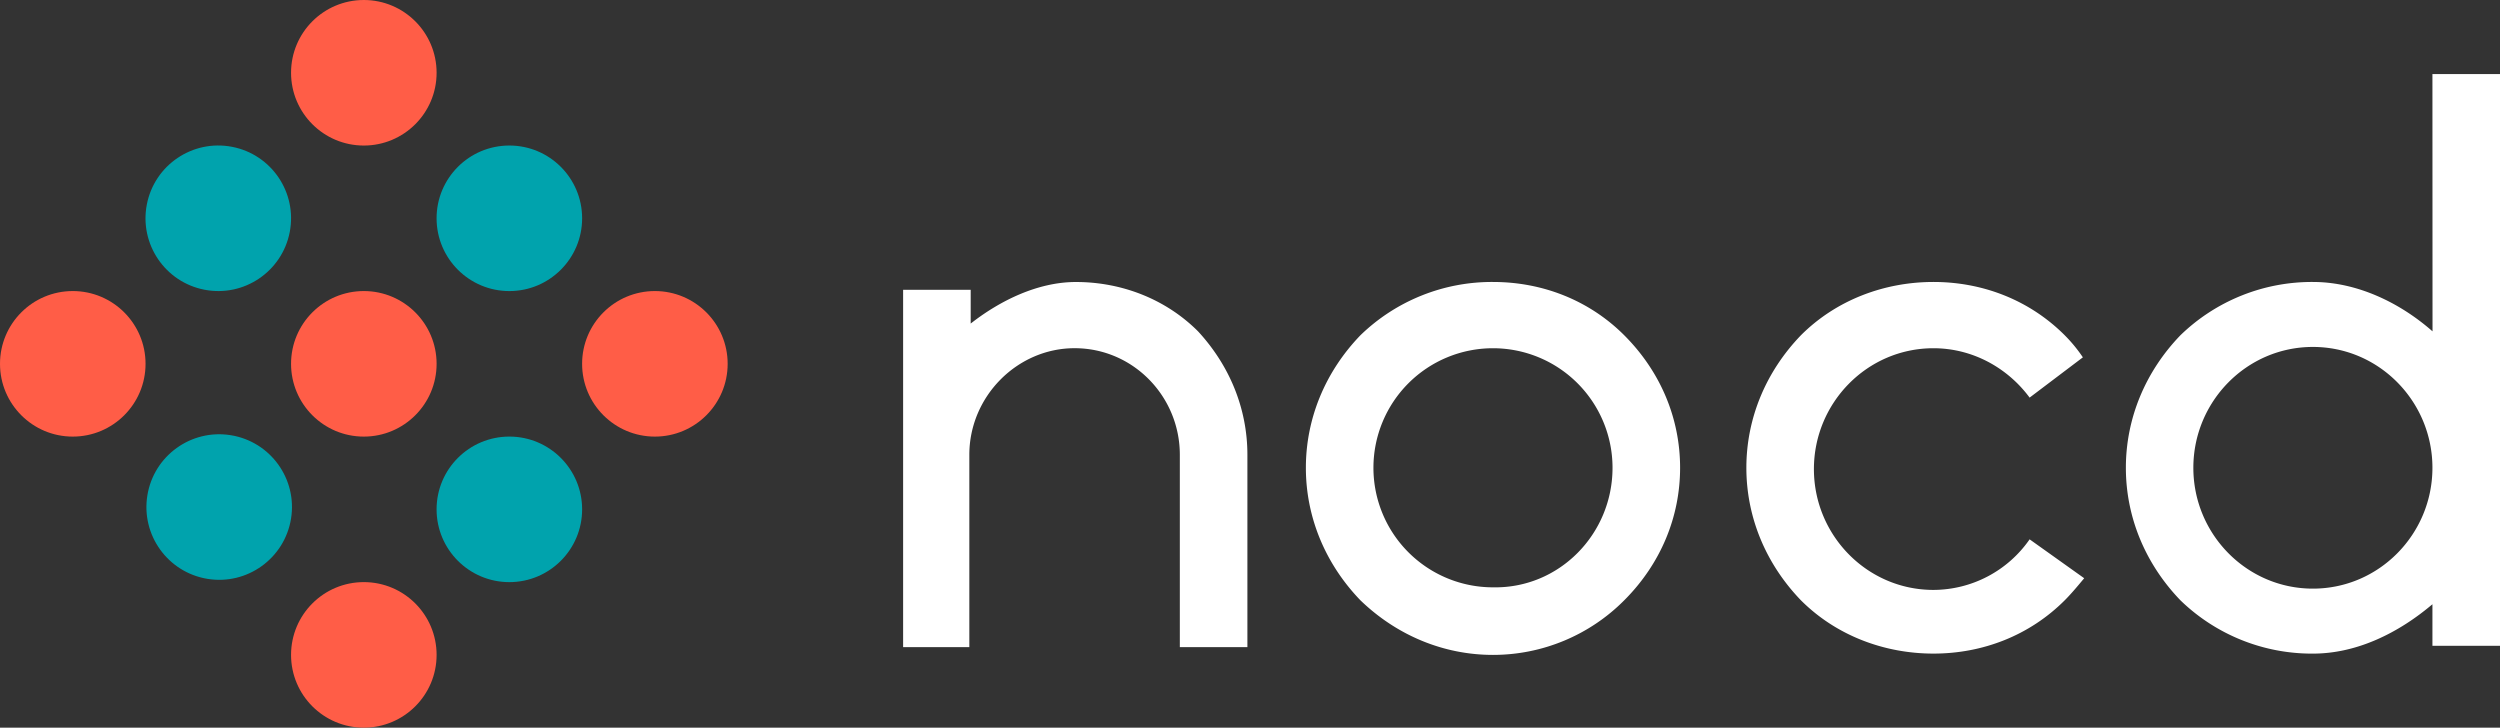 <svg xmlns="http://www.w3.org/2000/svg" id="Layer_1" data-name="Layer 1" viewBox="0 0 1383.76 402.76"><rect x="0" y="0" width="1383.76" height="402.76" fill="#333333" stroke="none"/><defs><style>.cls-1{fill:#00a3ad}.cls-2{fill:#ff5d47}.cls-3{fill:white}.</style></defs><path d="M713.56 266.55V373h-37.4V266.55c0-32.37-25.89-59-58.25-59-31.65 0-58.26 26.61-58.26 59V373H523V175.21h37.4v18.7c16.54-12.95 37.4-23 58.26-23 25.17 0 49.62 9.35 67.6 27.33 17.23 18.68 27.3 42.42 27.3 68.31zm239.5 7.19c0 27.33-10.79 53.22-30.93 73.36a102.32 102.32 0 0 1-72.64 30.21c-27.33 0-53.22-10.79-73.36-30.21-19.42-20.14-30.2-46-30.2-73.36s10.78-53.22 30.2-73.36a104.54 104.54 0 0 1 73.36-29.49c27.33 0 53.22 10.07 72.64 29.49 20.14 20.14 30.93 46.03 30.93 73.36zm-37.4 0a66.17 66.17 0 1 0-66.17 66.17c36.68.72 66.17-29.49 66.17-66.17z" class="cls-3" transform="translate(-23.12 -14.82)"/><path d="M1176.73 334.87c-3.59 4.32-7.19 8.63-10.79 12.23-19.41 19.42-45.31 29.49-72.64 29.49s-53.94-10.07-73.35-29.49c-19.42-20.14-30.21-46-30.21-73.36s10.79-53.22 30.21-73.36c19.41-19.42 46-29.49 73.35-29.49s53.23 10.07 72.64 29.49a82.11 82.11 0 0 1 10.06 12.23l-29.48 22.29c-12.23-16.54-31.65-27.33-53.23-27.33-36.68 0-66.16 30.21-66.16 66.89s29.48 66.88 66.16 66.88a65 65 0 0 0 53.23-28zm192.75-279.05h37.4v316.45h-37.4v-23c-18.7 15.82-41.71 27.33-66.17 27.33a104.54 104.54 0 0 1-73.31-29.5c-19.41-20.14-30.2-46-30.2-73.36s10.79-53.22 30.2-73.36a104.54 104.54 0 0 1 73.36-29.49c24.46 0 48.19 11.51 66.17 27.33zm0 217.92c0-36.68-29.49-66.89-66.17-66.89s-66.16 30.21-66.16 66.89 29.48 66.89 66.16 66.89 66.17-30.21 66.17-66.89z" class="cls-3" transform="translate(-23.12 -14.82)"/><circle cx="143.95" cy="135.65" r="40.28" class="cls-1" transform="rotate(-79.1 123.406 142.237)"/><circle cx="281.93" cy="120.83" r="40.28" class="cls-1"/><circle cx="201.38" cy="40.28" r="40.28" class="cls-2"/><circle cx="201.38" cy="201.38" r="40.28" class="cls-2"/><circle cx="362.48" cy="201.38" r="40.28" class="cls-2"/><circle cx="201.38" cy="362.48" r="40.28" class="cls-2"/><circle cx="40.28" cy="201.38" r="40.28" class="cls-2"/><circle cx="281.93" cy="281.93" r="40.28" class="cls-1"/><circle cx="143.95" cy="296.75" r="40.28" class="cls-1" transform="rotate(-80.8 123.18 301.991)"/></svg>
